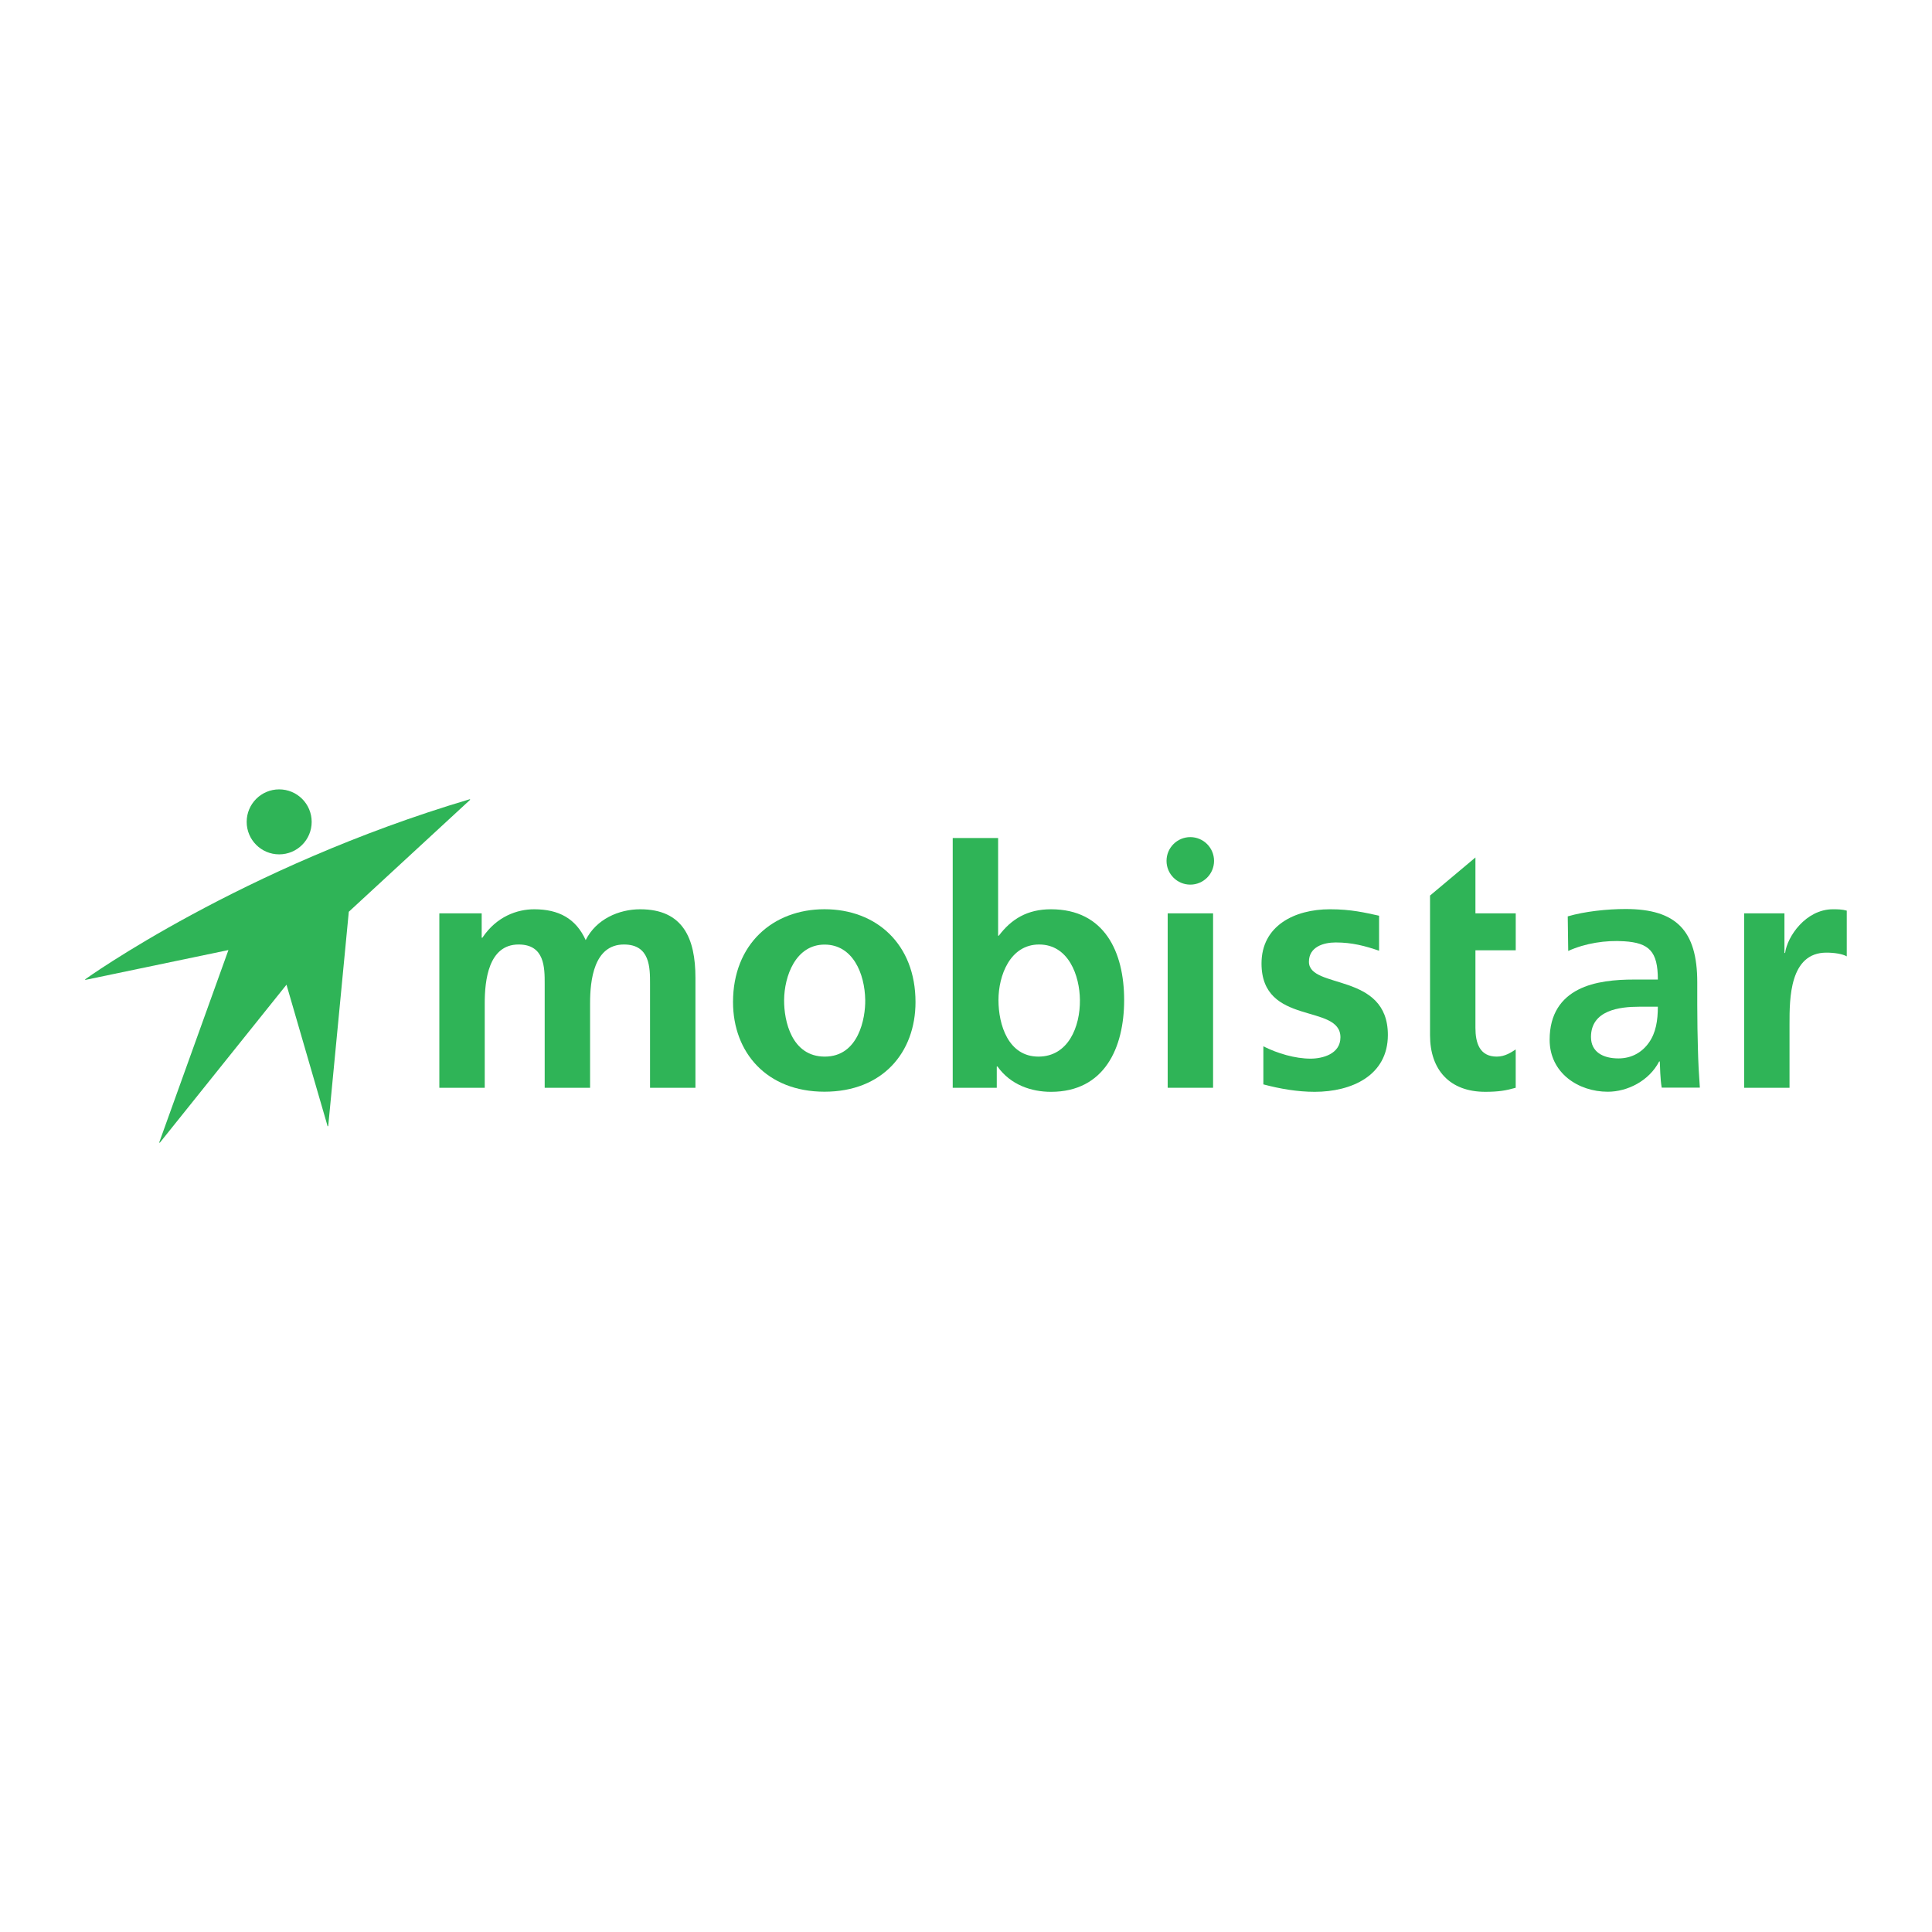<?xml version="1.0" encoding="utf-8"?>
<!-- Generator: Adobe Illustrator 13.0.0, SVG Export Plug-In . SVG Version: 6.00 Build 14948)  -->
<!DOCTYPE svg PUBLIC "-//W3C//DTD SVG 1.0//EN" "http://www.w3.org/TR/2001/REC-SVG-20010904/DTD/svg10.dtd">
<svg version="1.0" id="Layer_1" xmlns="http://www.w3.org/2000/svg" xmlns:xlink="http://www.w3.org/1999/xlink" x="0px" y="0px"
	 width="192.756px" height="192.756px" viewBox="0 0 192.756 192.756" enable-background="new 0 0 192.756 192.756"
	 xml:space="preserve">
<g>
	<polygon fill-rule="evenodd" clip-rule="evenodd" fill="#FFFFFF" points="0,0 192.756,0 192.756,192.756 0,192.756 0,0 	"/>
	<path fill-rule="evenodd" clip-rule="evenodd" fill="#2FB457" d="M43.833,91.125h4.225v2.432h0.068
		c1.42-2.128,3.481-2.839,5.171-2.839c2.432,0,4.157,0.913,5.137,3.076c1.048-2.095,3.312-3.076,5.441-3.076
		c4.292,0,5.509,2.941,5.509,6.827v10.982h-4.529V98.154c0-1.623,0-3.921-2.603-3.921c-3.008,0-3.379,3.583-3.379,5.847v8.447
		h-4.529V98.154c0-1.623,0-3.921-2.603-3.921c-3.008,0-3.379,3.583-3.379,5.847v8.447h-4.529V91.125L43.833,91.125z"/>
	<path fill-rule="evenodd" clip-rule="evenodd" fill="#2FB457" d="M95.054,83.61h4.529v9.745h0.068
		c1.25-1.656,2.838-2.637,5.204-2.637c5.34,0,7.301,4.259,7.301,9.058c0,4.764-1.961,9.156-7.301,9.156
		c-1.927,0-4.021-0.674-5.339-2.533h-0.068v2.129h-4.395V83.61L95.054,83.61z M103.604,105.418c2.974,0,4.167-2.977,4.14-5.643
		c-0.024-2.439-1.131-5.542-4.071-5.542c-2.906,0-4.056,3.109-4.056,5.542C99.617,102.242,100.597,105.418,103.604,105.418
		L103.604,105.418z"/>
	<polygon fill-rule="evenodd" clip-rule="evenodd" fill="#2FB457" points="116.5,108.527 116.5,91.125 121.029,91.125 
		121.029,108.527 116.5,108.527 	"/>
	<path fill-rule="evenodd" clip-rule="evenodd" fill="#2FB457" d="M137.591,94.854c-1.387-0.473-2.673-0.825-4.329-0.825
		c-1.216,0-2.67,0.44-2.67,1.927c0,2.772,7.876,1.014,7.876,7.299c0,4.055-3.617,5.676-7.302,5.676c-1.723,0-3.466-0.303-5.12-0.742
		v-3.797c1.419,0.711,3.162,1.229,4.717,1.229c1.147,0,2.973-0.439,2.973-2.129c0-3.412-7.874-1.082-7.874-7.367
		c0-3.751,3.278-5.408,6.827-5.408c2.129,0,3.482,0.338,4.902,0.644V94.854L137.591,94.854z"/>
	<path fill-rule="evenodd" clip-rule="evenodd" fill="#2FB457" d="M142.674,91.125V89.35l4.53-3.8v5.574h4.021v3.685h-4.021v7.738
		c0,1.486,0.403,2.871,2.129,2.871c0.811,0,1.415-0.408,1.889-0.713v3.822c-0.946,0.27-1.687,0.404-3.039,0.404
		c-3.548,0-5.509-2.195-5.509-5.643V91.125L142.674,91.125z"/>
	<path fill-rule="evenodd" clip-rule="evenodd" fill="#2FB457" d="M174.012,91.125h4.022v3.954h0.067
		c0.204-1.623,2.062-4.361,4.766-4.361c0.439,0,0.913,0,1.385,0.136v4.563c-0.405-0.237-1.216-0.373-2.026-0.373
		c-3.685,0-3.685,4.597-3.685,7.097v6.387h-4.529V91.125L174.012,91.125z"/>
	<path fill-rule="evenodd" clip-rule="evenodd" fill="#2FB457" d="M156.414,91.427c1.676-0.494,3.93-0.735,5.768-0.735
		c5.06,0,7.154,2.152,7.154,7.307v2.24c0,1.764,0.031,3.086,0.065,4.377c0.03,1.322,0.096,2.543,0.193,3.898h-3.804
		c-0.16-0.914-0.16-2.068-0.192-2.611h-0.064c-1.001,1.934-3.159,3.02-5.125,3.02c-2.934,0-5.802-1.865-5.802-5.189
		c0-2.613,1.193-4.139,2.838-4.988c1.643-0.848,3.769-1.016,5.574-1.016h2.385c0-2.817-0.872-3.66-3.365-3.819
		c-1.833-0.119-3.86,0.185-5.578,0.965L156.414,91.427L156.414,91.427z M161.473,105.598c1.322,0,2.352-0.609,3.029-1.561
		c0.709-0.984,0.902-2.238,0.902-3.596h-1.87c-1.933,0-4.801,0.34-4.801,3.02C158.733,104.953,159.926,105.598,161.473,105.598
		L161.473,105.598z"/>
	<path fill-rule="evenodd" clip-rule="evenodd" fill="#2FB457" d="M116.385,85.89c0-1.309,1.062-2.371,2.371-2.371
		s2.37,1.062,2.37,2.371c0,1.309-1.061,2.369-2.37,2.369S116.385,87.198,116.385,85.89L116.385,85.89z"/>
	<path fill-rule="evenodd" clip-rule="evenodd" fill="#2FB457" d="M82.26,90.714c5.191,0,9.08,3.495,9.08,9.263
		c0,5.02-3.279,8.943-9.08,8.943c-5.769,0-9.126-3.924-9.126-8.943C73.134,94.209,77.104,90.714,82.26,90.714L82.26,90.714z
		 M82.287,105.418c3.387,0.004,4.065-3.848,4.037-5.639c-0.042-2.686-1.258-5.525-4.037-5.537c-2.917-0.01-4.039,3.166-4.056,5.537
		C78.215,101.865,78.985,105.416,82.287,105.418L82.287,105.418z"/>
	<path fill-rule="evenodd" clip-rule="evenodd" fill="#2FB457" d="M46.894,79.732C24.076,86.5,8.504,97.701,8.504,97.701v0.066
		l14.286-2.98L15.879,114h0.074l12.63-15.756l4.029,13.863l0.068,0.252h0.065l0.026-0.262L34.8,90.966l12.094-11.161V79.732
		L46.894,79.732z"/>
	<path fill-rule="evenodd" clip-rule="evenodd" fill="#2FB457" d="M24.611,81.999c0-1.792,1.451-3.243,3.242-3.243
		c1.792,0,3.243,1.452,3.243,3.243c0,1.791-1.451,3.241-3.243,3.241C26.062,85.24,24.611,83.789,24.611,81.999L24.611,81.999z"/>
</g>
</svg>
